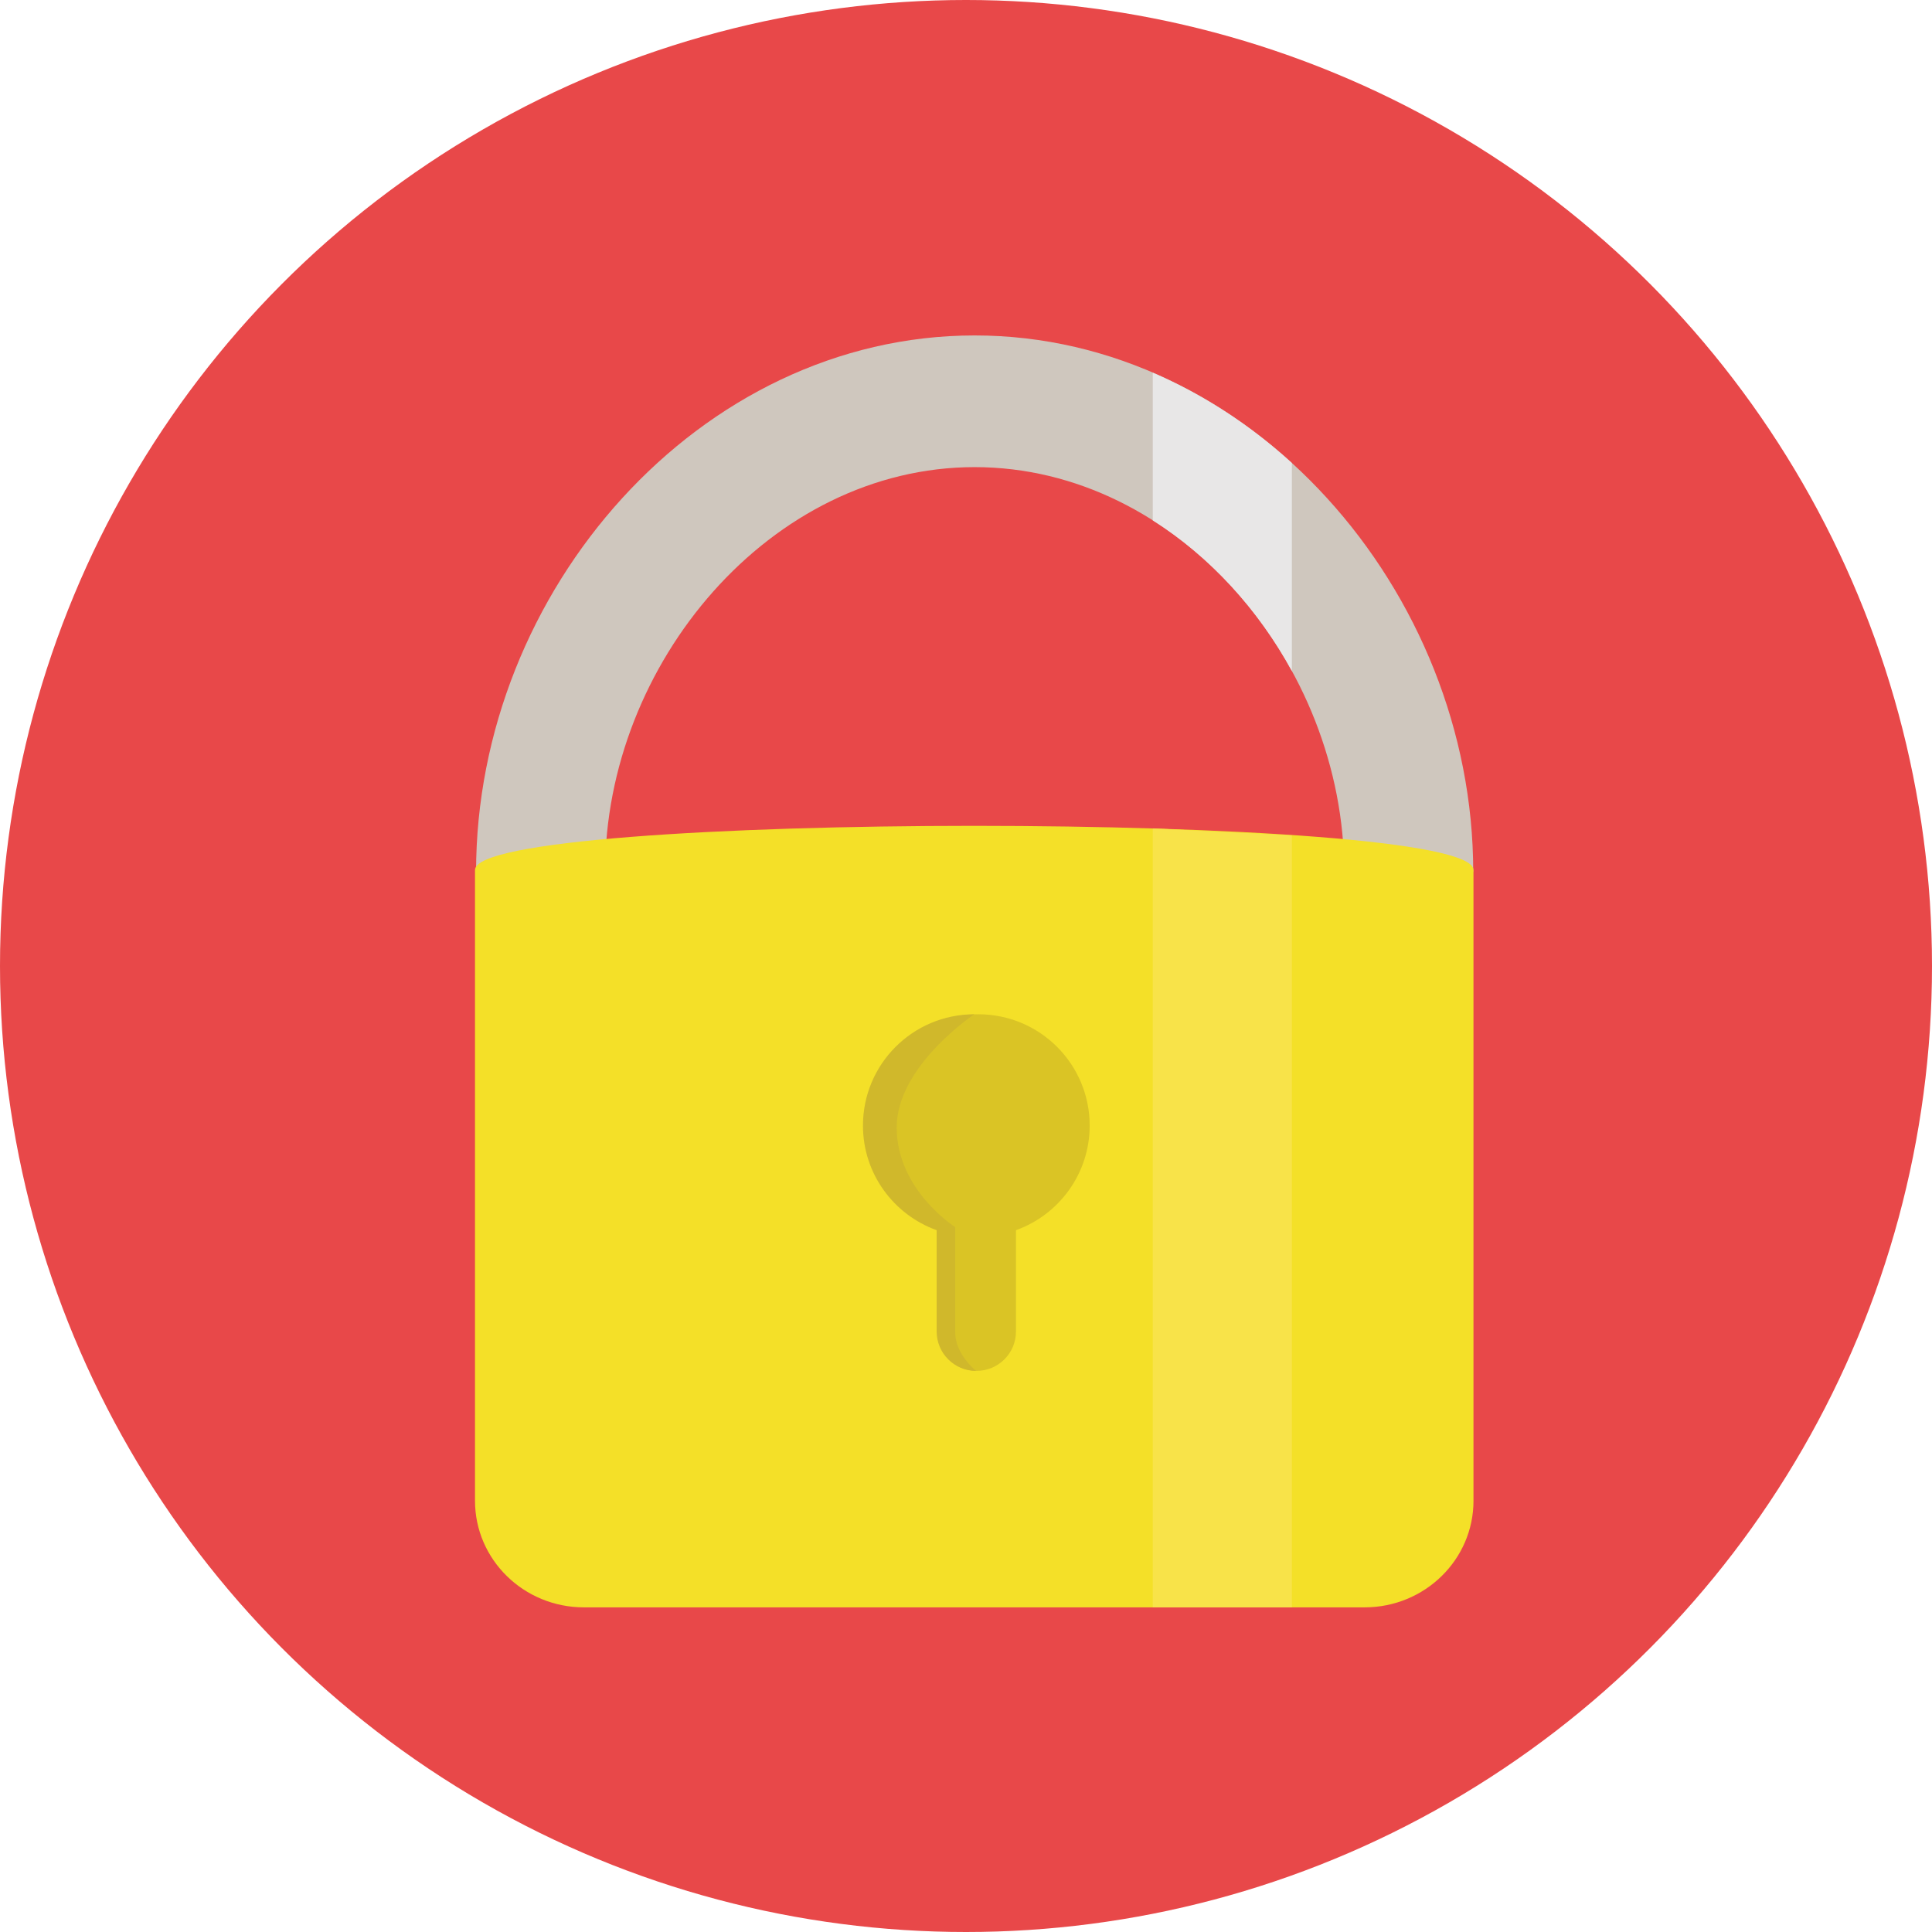 <?xml version="1.0" encoding="iso-8859-1"?>
<!-- Uploaded to: SVG Repo, www.svgrepo.com, Generator: SVG Repo Mixer Tools -->
<svg height="800px" width="800px" version="1.1" id="Layer_1" xmlns="http://www.w3.org/2000/svg" xmlns:xlink="http://www.w3.org/1999/xlink" 
	 viewBox="0 0 476.838 476.838" xml:space="preserve">
<circle style="fill:#E84849;" cx="238.419" cy="238.419" r="238.419"/>
<path style="fill:#CFC7BE;" d="M363.607,215.187c0-69.346-55.096-132.397-123.053-132.397c-67.964,0-123.053,63.051-123.053,132.397
	h31.846c0-51.396,40.84-99.896,91.208-99.896c50.376,0,91.208,48.501,91.208,99.896H363.607z"/>
<path style="fill:#F4E028;" d="M363.674,370.398c0,14.536-12.028,26.315-26.884,26.315H144.12c-14.852,0-26.884-11.78-26.884-26.315
	V214.724c0-14.528,246.434-14.528,246.434,0v155.674H363.674z"/>
<path style="fill:#DAC425;" d="M268.943,277.798c0-15.168-12.296-27.464-27.464-27.464s-27.464,12.296-27.464,27.464
	c0,11.573,7.16,21.448,17.28,25.495v25.333c0,5.368,4.36,9.72,9.728,9.72c5.376,0,9.728-4.352,9.728-9.72v-25.001
	C261.35,299.817,268.943,289.709,268.943,277.798z"/>
<path style="fill:#D0B82B;" d="M212.988,277.798c0-15.168,12.303-27.464,27.471-27.464c0,0-19.147,12.766-19.147,27.934
	c0,15.45,14.449,24.606,14.449,24.606v26.029c0,5.376,5.146,9.442,5.146,9.442c-5.368,0-9.728-4.352-9.728-9.72v-25.001
	C220.585,299.817,212.988,289.709,212.988,277.798z"/>
<polygon style="fill:#F8E349;" points="318.848,396.713 284.518,396.713 284.518,204.457 318.848,206.174 "/>
<path style="fill:#E8E7E7;" d="M284.518,91.983v36.45c14.17,8.99,26.029,21.997,34.33,37.192v-51.358
	C308.657,104.971,297.069,97.389,284.518,91.983z"/>
</svg>